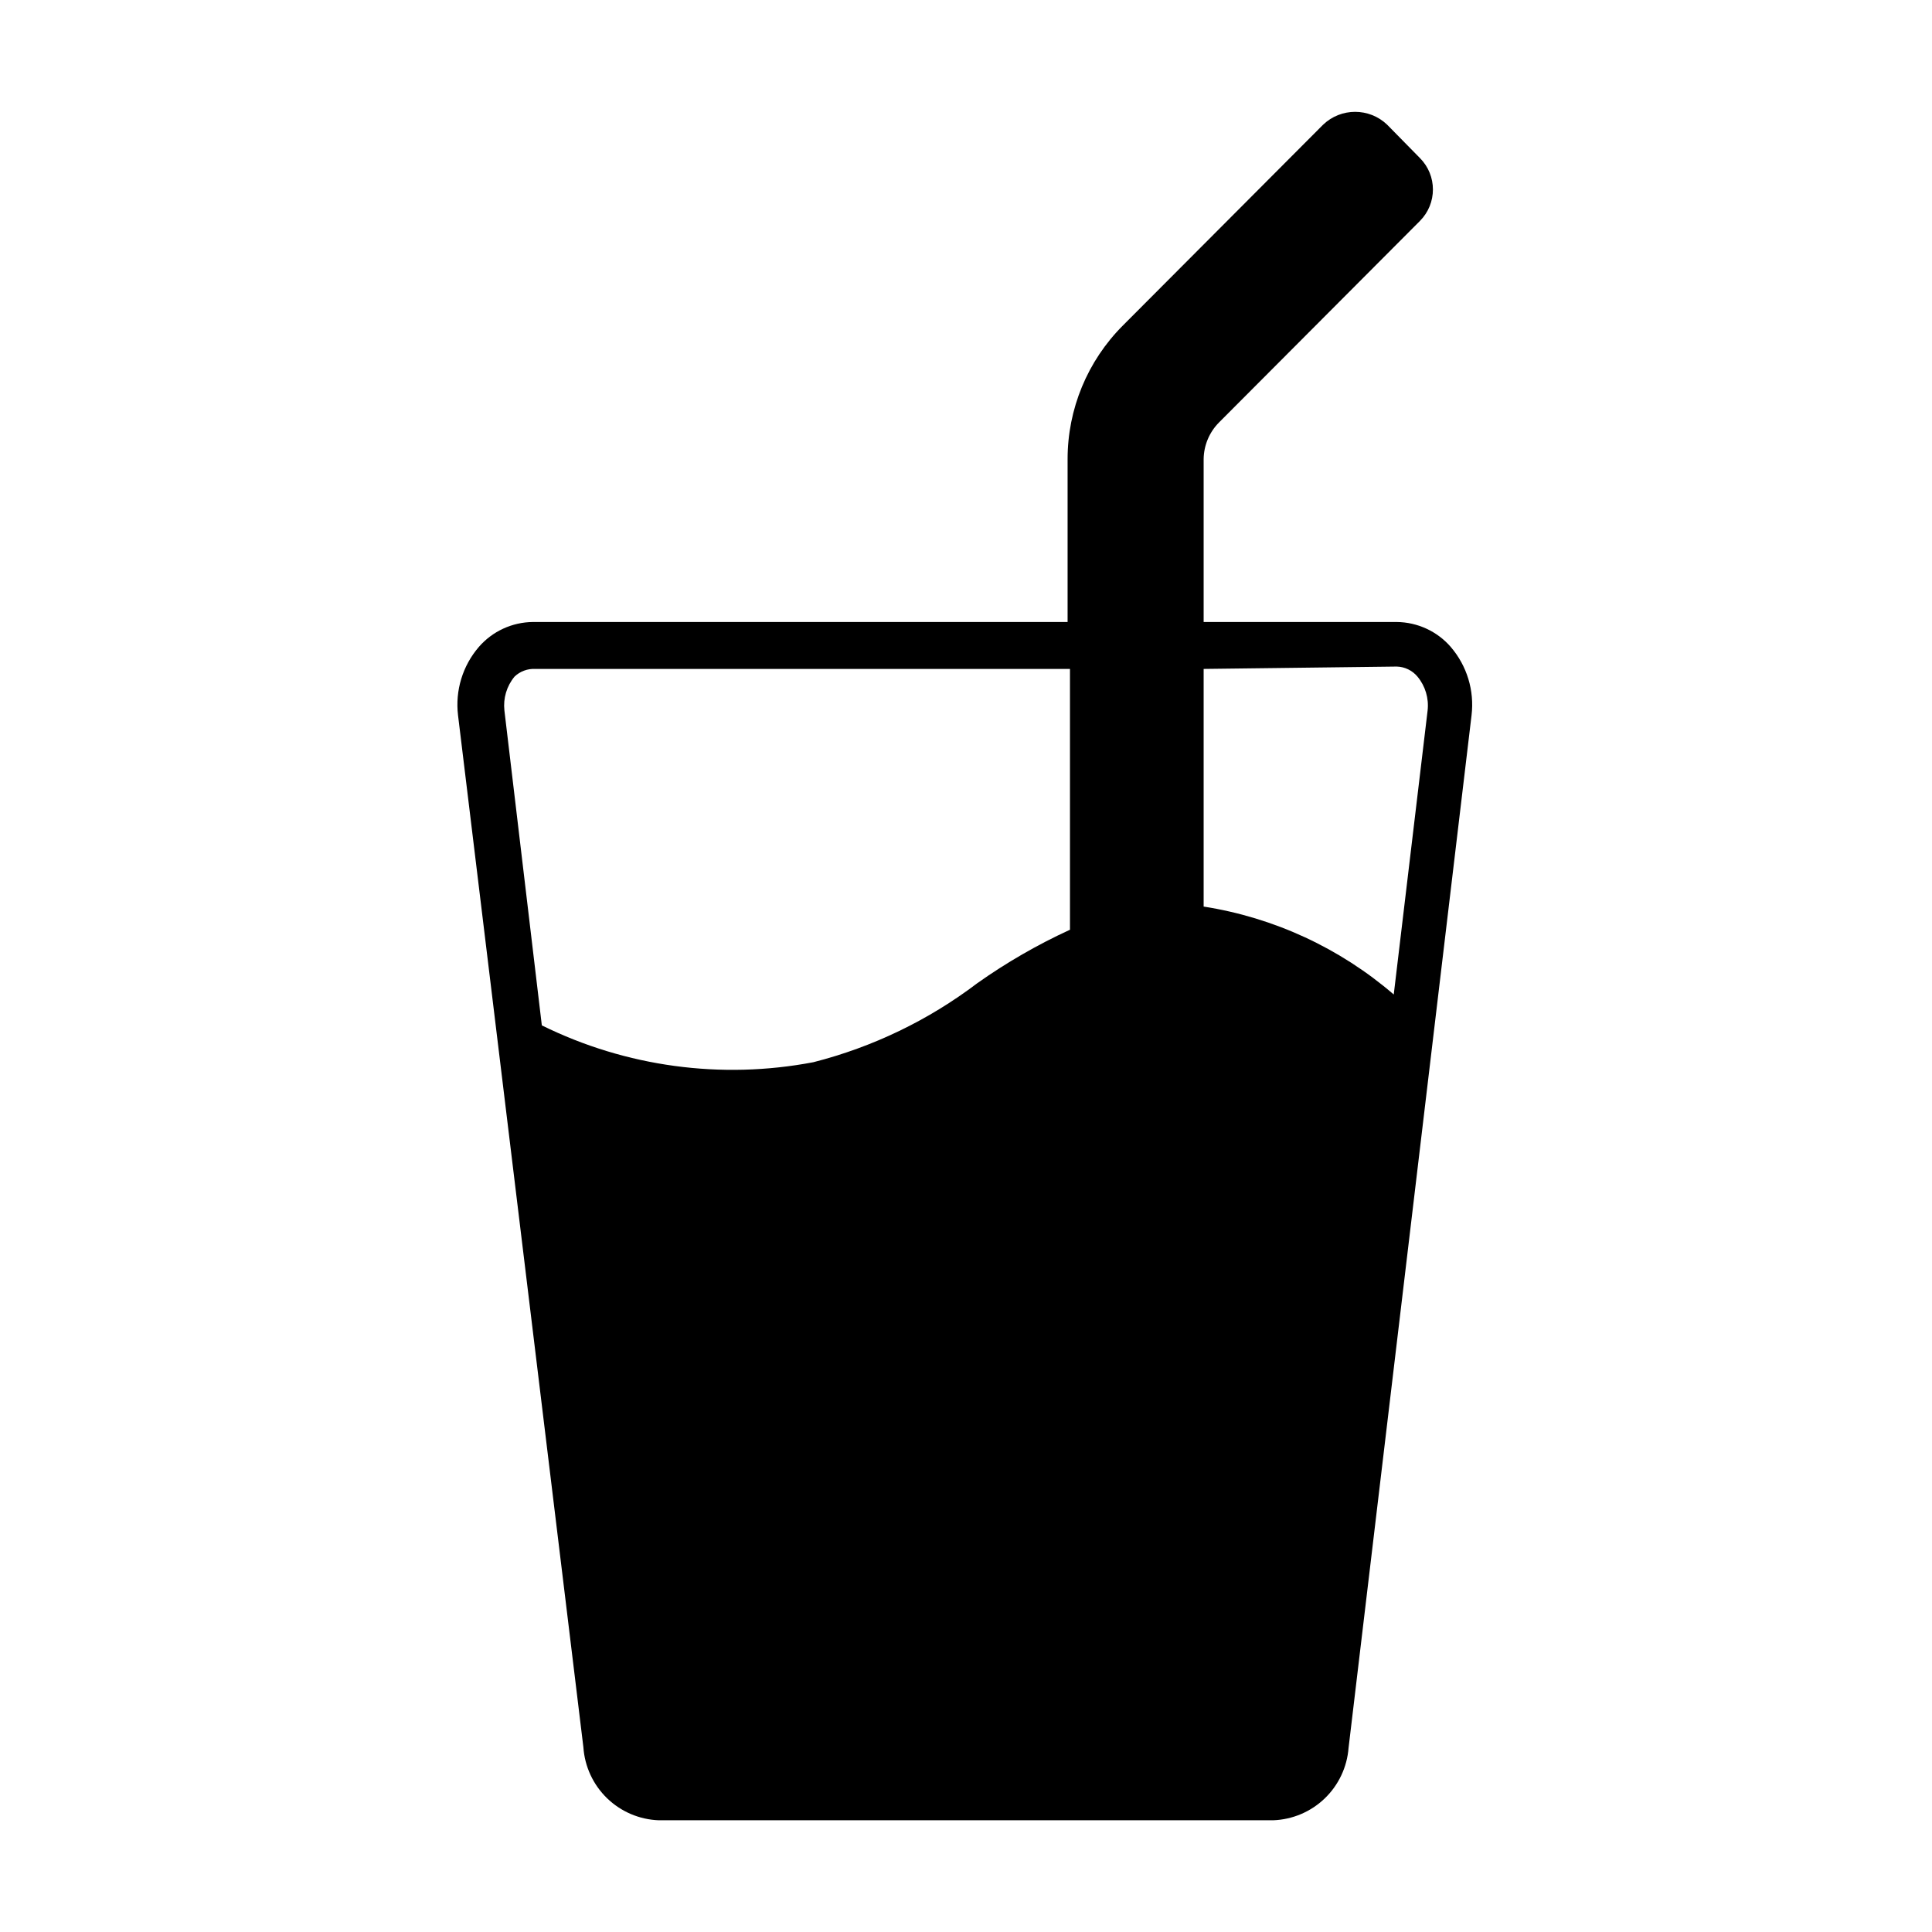 <?xml version="1.0" encoding="UTF-8"?>
<!-- Uploaded to: ICON Repo, www.iconrepo.com, Generator: ICON Repo Mixer Tools -->
<svg fill="#000000" width="800px" height="800px" version="1.1" viewBox="144 144 512 512" xmlns="http://www.w3.org/2000/svg">
 <path d="m528.47 315.45c-3.606-4.156-8.824-6.562-14.324-6.613h-51.168v-43.137c0.035-3.664 1.504-7.168 4.09-9.762l53.215-53.371v-0.004c4.606-4.609 4.606-12.078 0-16.688l-8.66-8.816h0.004c-4.754-4.559-12.254-4.559-17.004 0l-53.059 53.215c-9.387 9.398-14.652 22.141-14.641 35.426v43.141h-141.7l-0.004-0.004c-5.5 0.051-10.719 2.457-14.324 6.613-4.301 4.992-6.297 11.562-5.512 18.105l33.219 273.47c0.348 5.129 2.586 9.949 6.277 13.527 3.695 3.574 8.582 5.656 13.719 5.84h162.79c5.113-0.18 9.98-2.238 13.668-5.781 3.691-3.547 5.941-8.324 6.328-13.426l32.59-273.63c0.785-6.543-1.211-13.113-5.512-18.105zm-14.328 5.195h0.004c2.137 0.055 4.144 1.031 5.508 2.676 2.074 2.504 3.043 5.742 2.676 8.977l-8.973 75.258v-0.004c-14.293-12.309-31.742-20.379-50.379-23.301v-62.977zm-233.8 2.676c1.477-1.414 3.469-2.152 5.512-2.047h141.7v69.117c-8.609 3.953-16.832 8.695-24.562 14.168-12.938 9.816-27.715 16.934-43.453 20.941-24.406 4.652-49.664 1.227-71.949-9.762l-9.918-83.441c-0.363-3.234 0.602-6.473 2.676-8.977z"/>
</svg>
